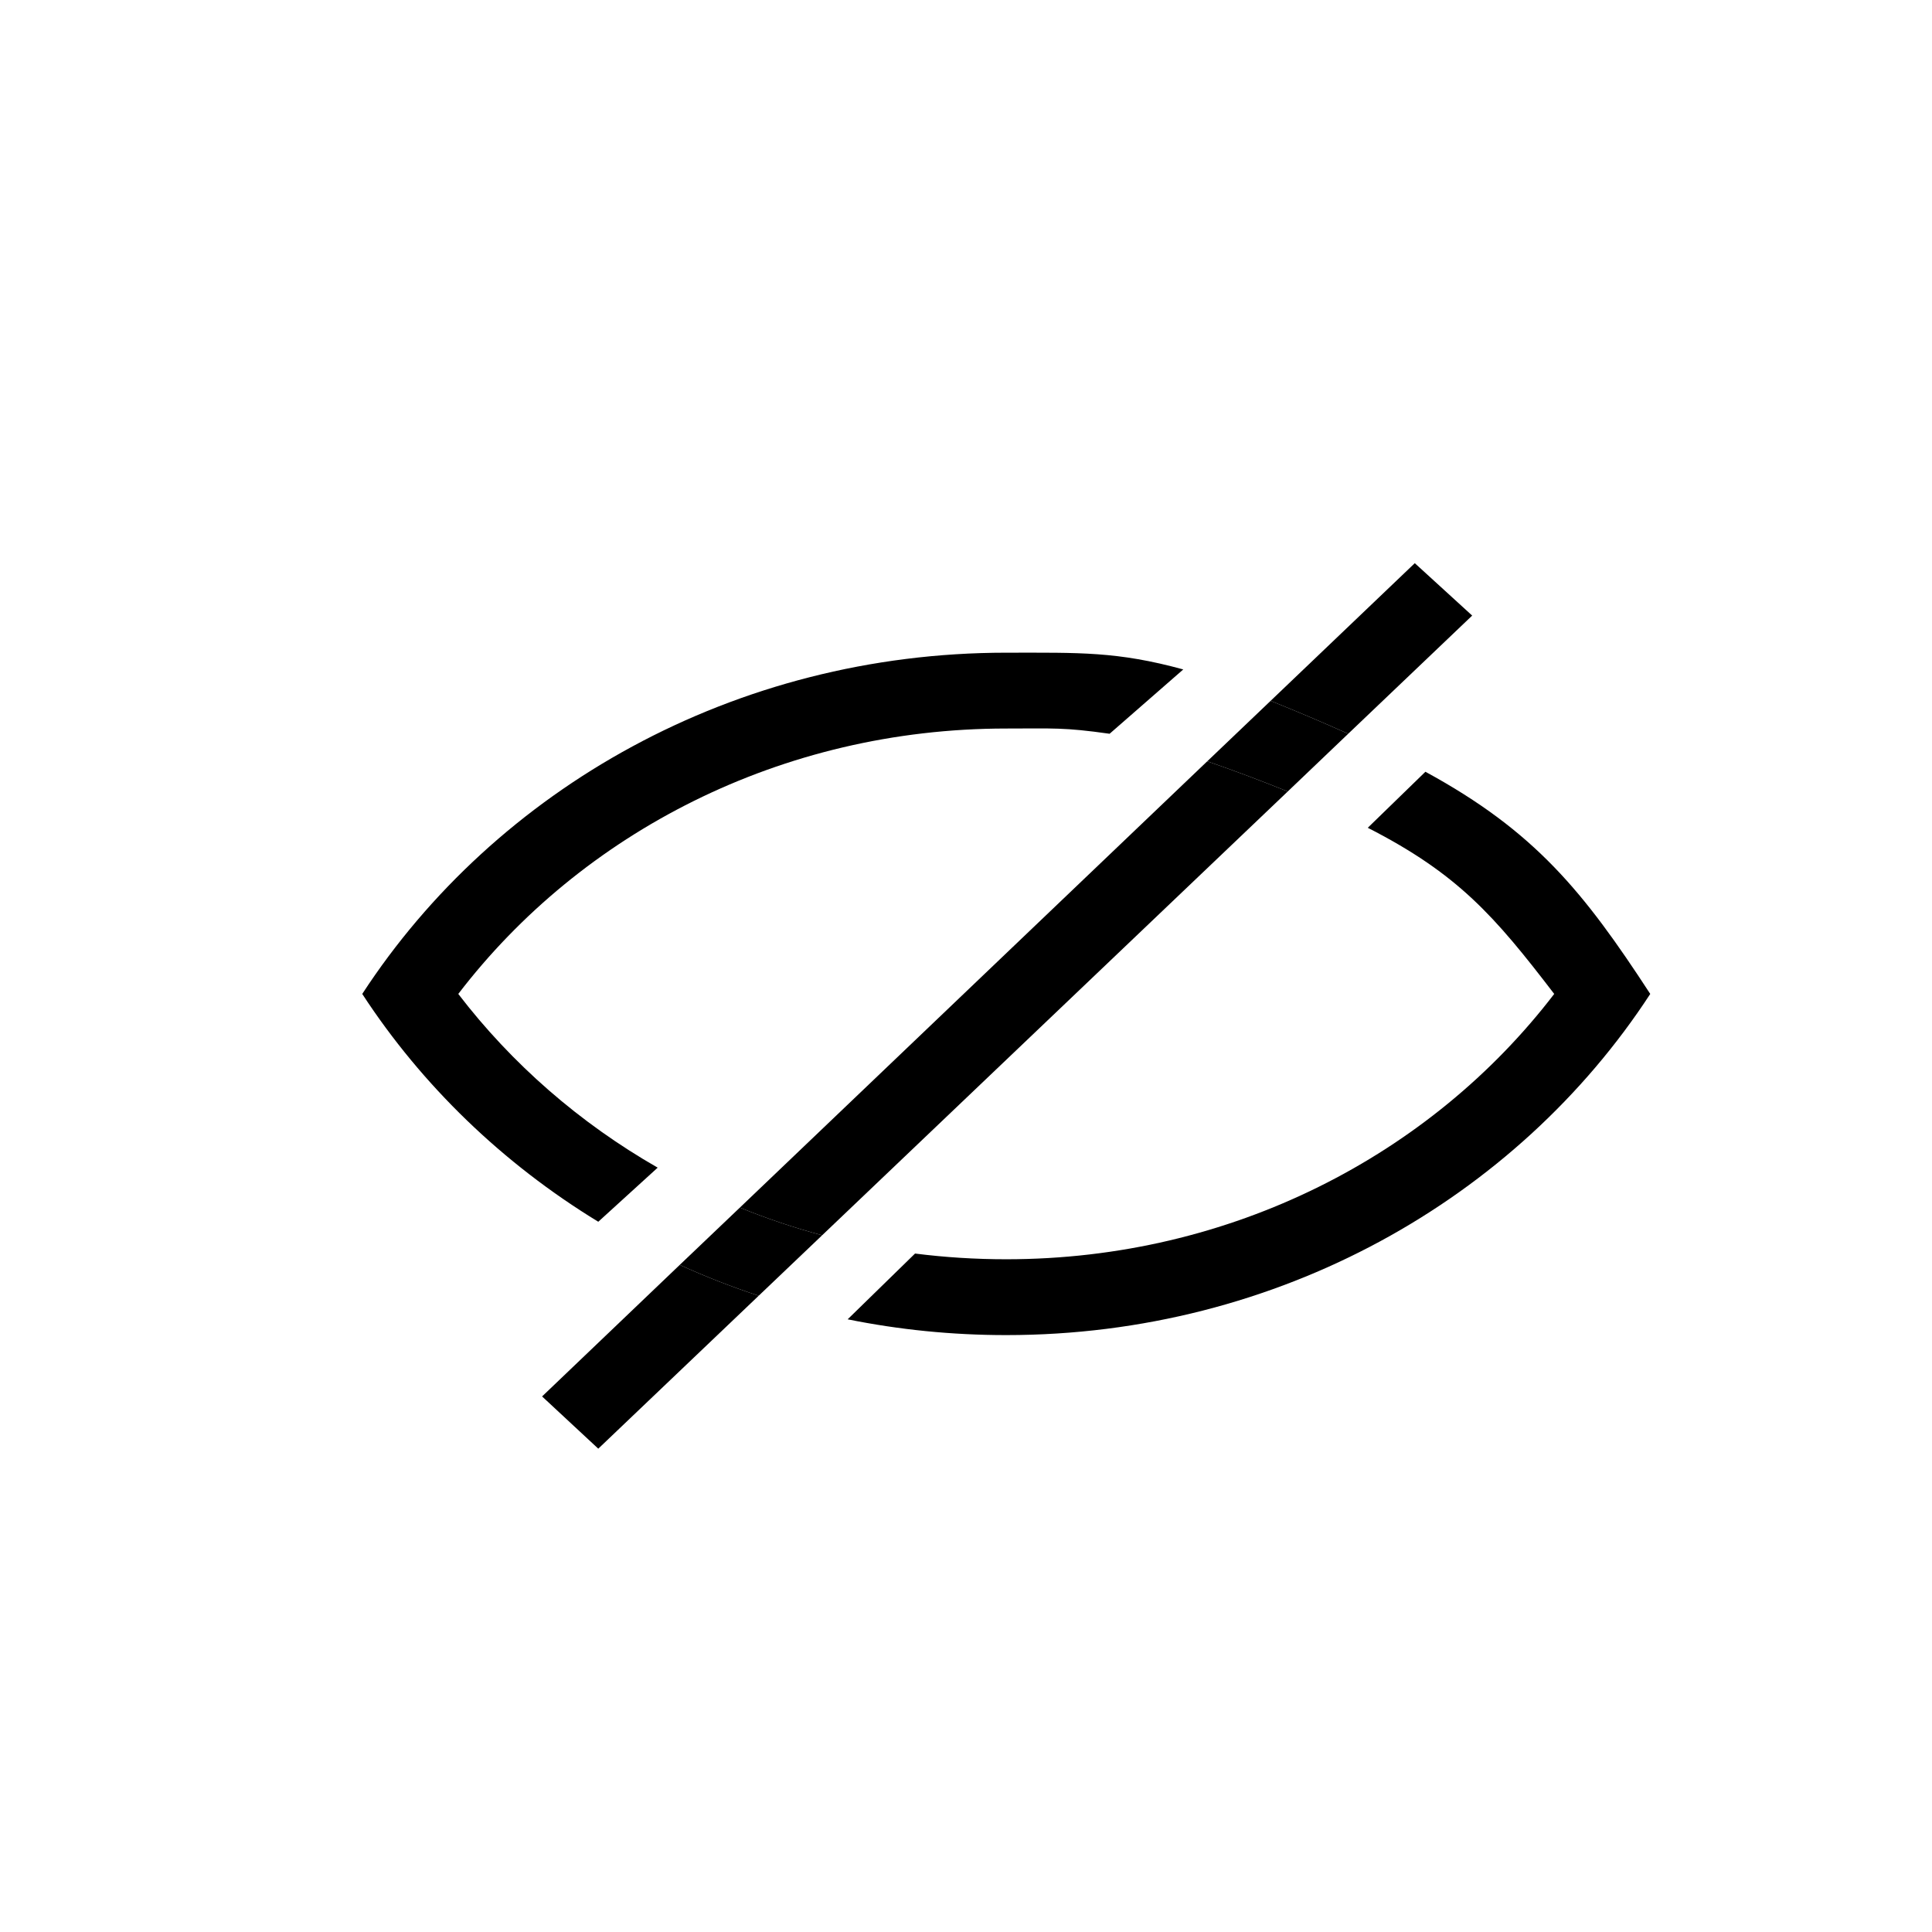 <svg width="24" height="24" viewBox="0 0 24 24" xmlns="http://www.w3.org/2000/svg">
<path fill-rule="evenodd" clip-rule="evenodd" d="M11.367 15.572C11.738 15.619 12.116 15.643 12.5 15.643C15.297 15.643 17.776 14.347 19.307 12.347C18.563 11.375 18.11 10.855 16.991 10.283L17.707 9.587C19.069 10.328 19.675 11.081 20.5 12.347C18.841 14.891 15.879 16.585 12.5 16.585C11.824 16.585 11.165 16.518 10.53 16.389L11.367 15.572ZM8.17 14.505C7.2 13.95 6.357 13.214 5.693 12.347C7.224 10.347 9.703 9.05 12.5 9.05C13.091 9.05 13.211 9.034 13.784 9.115L14.699 8.316C13.877 8.091 13.408 8.108 12.514 8.108H12.5C9.121 8.108 6.159 9.802 4.5 12.347C5.243 13.486 6.247 14.454 7.432 15.177L8.17 14.505Z"/>
<path d="M15.997 9.832C15.677 9.703 15.33 9.572 14.997 9.457L9.191 15.001C9.521 15.136 9.863 15.251 10.213 15.345L15.997 9.832Z"/>
<path d="M16.748 9.115C16.439 8.977 16.104 8.834 15.784 8.706L14.997 9.457C15.33 9.572 15.677 9.703 15.997 9.832L16.748 9.115Z"/>
<path d="M18.288 7.647L17.575 6.996L15.784 8.706C16.104 8.834 16.439 8.977 16.748 9.115L18.288 7.647Z"/>
<path d="M9.425 16.096C9.089 15.986 8.762 15.858 8.444 15.713L6.734 17.347L7.432 17.996L9.425 16.096Z"/>
<path d="M10.213 15.345C9.863 15.251 9.521 15.136 9.191 15.001L8.444 15.713C8.762 15.858 9.089 15.986 9.425 16.096L10.213 15.345Z"/>
</svg>
